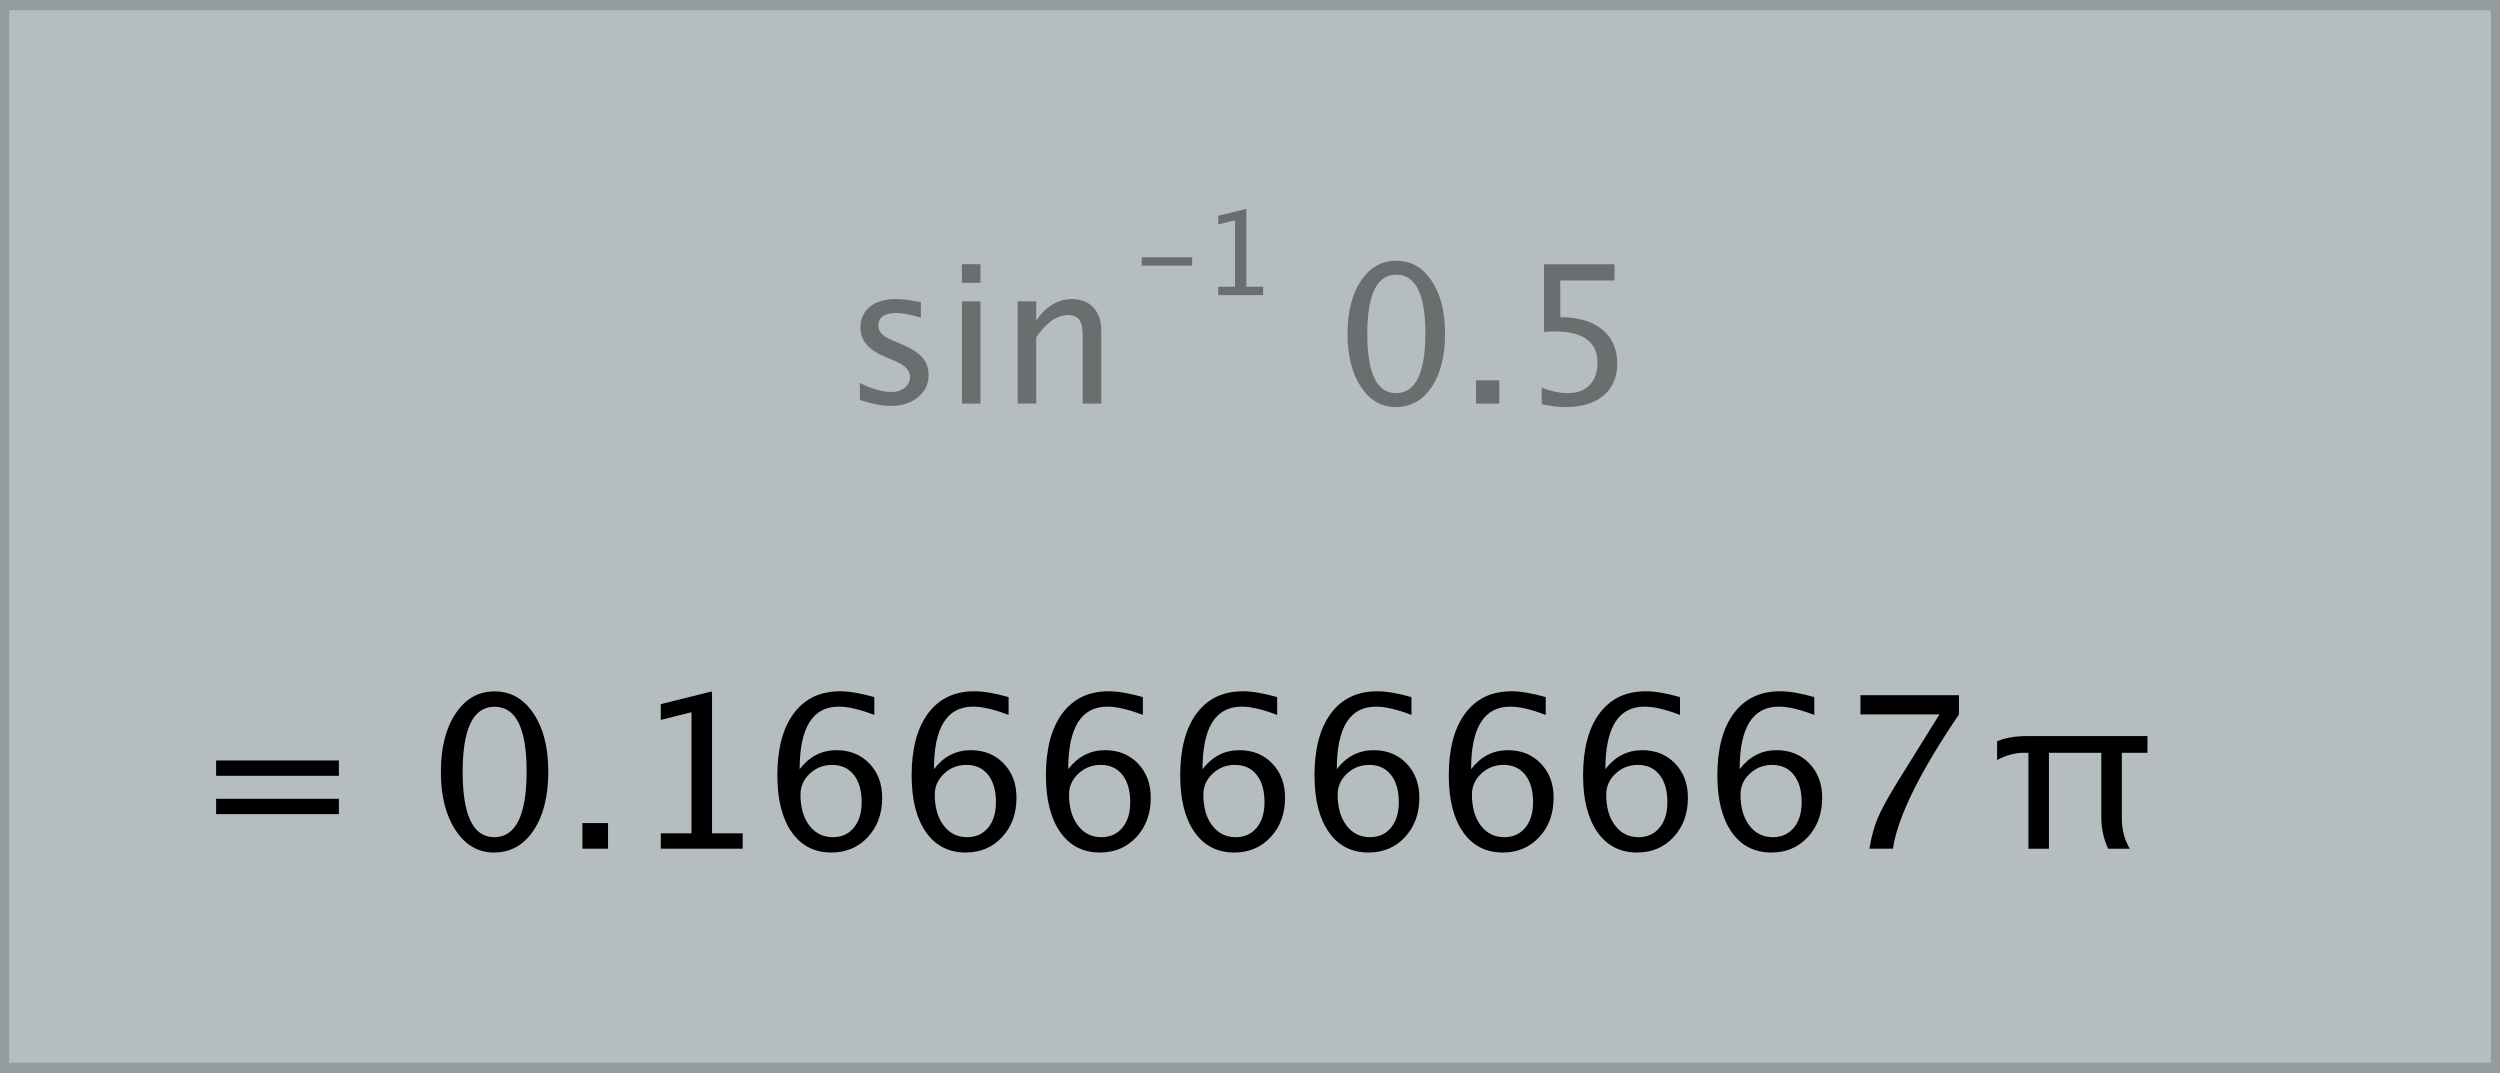<?xml version="1.0" encoding="utf-8"?>
<!-- Generator: Adobe Illustrator 13.0.2, SVG Export Plug-In  -->
<!DOCTYPE svg PUBLIC "-//W3C//DTD SVG 1.1//EN" "http://www.w3.org/Graphics/SVG/1.1/DTD/svg11.dtd">
<svg version="1.1"
	 xmlns="http://www.w3.org/2000/svg" xmlns:xlink="http://www.w3.org/1999/xlink" xmlns:a="http://ns.adobe.com/AdobeSVGViewerExtensions/3.0/"
	 x="0px" y="0px" width="233px" height="100px" viewBox="0.15 0.045 233 100" enable-background="new 0.15 0.045 233 100"
	 xml:space="preserve">
<rect x="0.15" y="0.045" width="233" height="100" fill="#808080" stroke="none"/>
<defs>
</defs>
<rect x="0.15" y="0.045" opacity="0.5" fill="#EBFAFF" width="233" height="100"/>
<rect x="0.5" y="0.5" opacity="0.18" fill="none" stroke="#000000" stroke-miterlimit="10" width="232.301" height="99.091"/>
<path opacity="0.42" d="M143.833,37.711v-1.544c0.86,0.345,1.679,0.518,2.457,0.518c0.854,0,1.525-0.251,2.014-0.754
	s0.732-1.196,0.732-2.08c0-1.948-1.343-2.922-4.027-2.922c-0.304,0-0.623,0.021-0.956,0.062v-6.318h6.571v1.509h-5.054v3.422
	c1.667,0,2.969,0.383,3.904,1.149c0.937,0.767,1.404,1.828,1.404,3.186c0,1.263-0.426,2.253-1.276,2.97
	c-0.852,0.717-2.031,1.075-3.541,1.075C145.406,37.983,144.664,37.892,143.833,37.711z M137.717,37.658v-2.167h2.168v2.167H137.717z
	 M130.25,36.684c1.831,0,2.746-1.86,2.746-5.581c0-3.638-0.903-5.458-2.711-5.458c-1.802,0-2.702,1.837-2.702,5.51
	C127.583,34.842,128.472,36.684,130.25,36.684z M130.232,37.983c-1.34,0-2.423-0.63-3.251-1.891
	c-0.827-1.26-1.241-2.906-1.241-4.936c0-2.047,0.417-3.694,1.25-4.94c0.834-1.246,1.932-1.869,3.295-1.869s2.461,0.623,3.295,1.869
	s1.25,2.884,1.25,4.914c0,2.083-0.416,3.745-1.25,4.988S131.631,37.983,130.232,37.983z M113.686,27.55v-0.784h1.569v-6.192
	l-1.569,0.392V20.16l2.619-0.652v7.258h1.569v0.784H113.686z M106.555,24.804V24.02h4.708v0.784H106.555z M94.996,37.658v-9.529
	h1.729v1.79c0.913-1.333,2.03-2,3.352-2c0.825,0,1.483,0.262,1.974,0.785c0.492,0.524,0.737,1.227,0.737,2.11v6.844h-1.729v-6.283
	c0-0.708-0.104-1.212-0.312-1.514c-0.208-0.301-0.551-0.452-1.031-0.452c-1.059,0-2.056,0.693-2.992,2.08v6.168H94.996z
	 M89.801,26.4v-1.729h1.729V26.4H89.801z M89.801,37.658v-9.529h1.729v9.529H89.801z M83.168,37.877c-0.79,0-1.75-0.184-2.878-0.553
	v-1.588c1.128,0.562,2.111,0.843,2.948,0.843c0.498,0,0.91-0.135,1.237-0.404s0.491-0.605,0.491-1.009
	c0-0.591-0.459-1.079-1.377-1.465l-1.009-0.43c-1.492-0.62-2.238-1.512-2.238-2.676c0-0.831,0.294-1.484,0.882-1.961
	c0.588-0.477,1.394-0.715,2.417-0.715c0.532,0,1.19,0.073,1.974,0.219l0.36,0.07v1.439c-0.965-0.287-1.731-0.43-2.299-0.43
	c-1.111,0-1.667,0.403-1.667,1.211c0,0.521,0.421,0.959,1.264,1.316l0.833,0.351c0.942,0.398,1.609,0.817,2.001,1.259
	c0.392,0.441,0.588,0.993,0.588,1.654c0,0.836-0.331,1.524-0.992,2.062S84.197,37.877,83.168,37.877z"/>
<path d="M189.198,79.143v-8.939h-0.396c-0.845,0-1.685,0.226-2.522,0.677v-1.75c0.754-0.321,1.665-0.482,2.735-0.482h11.278v1.556
	h-2.388v6.089c0,1.082,0.248,2.032,0.744,2.851h-2.02c-0.426-0.928-0.638-1.903-0.638-2.929v-6.011h-4.881v8.939H189.198z
	 M174.376,79.143c0.187-1.114,0.452-2.078,0.797-2.89s0.955-1.927,1.832-3.344l3.904-6.282h-7.364v-1.788h9.181v1.788
	c-3.666,5.406-5.718,9.578-6.156,12.516H174.376z M168.065,74.814c0-1.083-0.243-1.934-0.73-2.552
	c-0.486-0.618-1.161-0.928-2.024-0.928c-0.806,0-1.498,0.271-2.078,0.812c-0.579,0.541-0.869,1.192-0.869,1.952
	c0,1.198,0.275,2.16,0.826,2.885s1.28,1.088,2.188,1.088c0.818,0,1.471-0.295,1.957-0.885
	C167.822,76.596,168.065,75.806,168.065,74.814z M162.286,71.731c0.908-1.18,2.052-1.769,3.431-1.769
	c1.25,0,2.272,0.413,3.068,1.241s1.193,1.89,1.193,3.185c0,1.488-0.446,2.713-1.339,3.673c-0.892,0.96-2.024,1.439-3.396,1.439
	c-1.579,0-2.812-0.635-3.702-1.903c-0.889-1.27-1.333-3.031-1.333-5.287c0-2.48,0.511-4.406,1.531-5.779
	c1.021-1.372,2.46-2.059,4.315-2.059c0.851,0,1.914,0.181,3.189,0.542v1.662c-1.347-0.516-2.448-0.773-3.306-0.773
	C163.503,65.903,162.286,67.845,162.286,71.731z M155.55,74.814c0-1.083-0.243-1.934-0.729-2.552s-1.162-0.928-2.025-0.928
	c-0.805,0-1.498,0.271-2.077,0.812c-0.58,0.541-0.87,1.192-0.87,1.952c0,1.198,0.275,2.16,0.826,2.885s1.28,1.088,2.189,1.088
	c0.817,0,1.471-0.295,1.957-0.885S155.55,75.806,155.55,74.814z M149.771,71.731c0.908-1.18,2.052-1.769,3.431-1.769
	c1.25,0,2.272,0.413,3.068,1.241s1.193,1.89,1.193,3.185c0,1.488-0.446,2.713-1.338,3.673c-0.893,0.96-2.025,1.439-3.397,1.439
	c-1.578,0-2.812-0.635-3.701-1.903c-0.89-1.27-1.334-3.031-1.334-5.287c0-2.48,0.511-4.406,1.532-5.779
	c1.021-1.372,2.459-2.059,4.314-2.059c0.851,0,1.914,0.181,3.189,0.542v1.662c-1.347-0.516-2.448-0.773-3.305-0.773
	C150.988,65.903,149.771,67.845,149.771,71.731z M143.034,74.814c0-1.083-0.243-1.934-0.729-2.552s-1.161-0.928-2.025-0.928
	c-0.805,0-1.497,0.271-2.077,0.812s-0.87,1.192-0.87,1.952c0,1.198,0.275,2.16,0.826,2.885s1.281,1.088,2.189,1.088
	c0.818,0,1.471-0.295,1.957-0.885S143.034,75.806,143.034,74.814z M137.255,71.731c0.908-1.18,2.052-1.769,3.431-1.769
	c1.25,0,2.273,0.413,3.068,1.241c0.796,0.828,1.193,1.89,1.193,3.185c0,1.488-0.445,2.713-1.338,3.673s-2.024,1.439-3.397,1.439
	c-1.578,0-2.812-0.635-3.701-1.903c-0.889-1.27-1.334-3.031-1.334-5.287c0-2.48,0.511-4.406,1.532-5.779
	c1.021-1.372,2.459-2.059,4.315-2.059c0.85,0,1.913,0.181,3.188,0.542v1.662c-1.347-0.516-2.448-0.773-3.305-0.773
	C138.473,65.903,137.255,67.845,137.255,71.731z M130.519,74.814c0-1.083-0.243-1.934-0.729-2.552s-1.161-0.928-2.024-0.928
	c-0.806,0-1.498,0.271-2.078,0.812s-0.87,1.192-0.87,1.952c0,1.198,0.275,2.16,0.827,2.885c0.551,0.725,1.28,1.088,2.188,1.088
	c0.818,0,1.471-0.295,1.957-0.885S130.519,75.806,130.519,74.814z M124.739,71.731c0.908-1.18,2.053-1.769,3.431-1.769
	c1.25,0,2.273,0.413,3.069,1.241c0.795,0.828,1.193,1.89,1.193,3.185c0,1.488-0.446,2.713-1.339,3.673s-2.024,1.439-3.396,1.439
	c-1.579,0-2.812-0.635-3.702-1.903c-0.889-1.27-1.334-3.031-1.334-5.287c0-2.48,0.511-4.406,1.532-5.779
	c1.021-1.372,2.46-2.059,4.315-2.059c0.851,0,1.913,0.181,3.189,0.542v1.662c-1.347-0.516-2.449-0.773-3.306-0.773
	C125.957,65.903,124.739,67.845,124.739,71.731z M118.003,74.814c0-1.083-0.243-1.934-0.729-2.552s-1.161-0.928-2.024-0.928
	c-0.805,0-1.498,0.271-2.078,0.812c-0.58,0.541-0.87,1.192-0.87,1.952c0,1.198,0.275,2.16,0.827,2.885
	c0.551,0.725,1.28,1.088,2.189,1.088c0.818,0,1.47-0.295,1.957-0.885S118.003,75.806,118.003,74.814z M112.224,71.731
	c0.908-1.18,2.052-1.769,3.431-1.769c1.25,0,2.273,0.413,3.069,1.241s1.193,1.89,1.193,3.185c0,1.488-0.446,2.713-1.339,3.673
	c-0.892,0.96-2.024,1.439-3.396,1.439c-1.579,0-2.812-0.635-3.702-1.903c-0.889-1.27-1.334-3.031-1.334-5.287
	c0-2.48,0.511-4.406,1.532-5.779c1.021-1.372,2.459-2.059,4.315-2.059c0.851,0,1.913,0.181,3.189,0.542v1.662
	c-1.347-0.516-2.449-0.773-3.306-0.773C113.442,65.903,112.224,67.845,112.224,71.731z M105.488,74.814
	c0-1.083-0.243-1.934-0.729-2.552s-1.161-0.928-2.025-0.928c-0.805,0-1.498,0.271-2.078,0.812s-0.87,1.192-0.87,1.952
	c0,1.198,0.275,2.16,0.826,2.885s1.28,1.088,2.189,1.088c0.818,0,1.471-0.295,1.957-0.885S105.488,75.806,105.488,74.814z
	 M99.708,71.731c0.909-1.18,2.052-1.769,3.431-1.769c1.25,0,2.272,0.413,3.068,1.241s1.193,1.89,1.193,3.185
	c0,1.488-0.446,2.713-1.338,3.673c-0.892,0.96-2.025,1.439-3.397,1.439c-1.579,0-2.812-0.635-3.702-1.903
	c-0.889-1.27-1.333-3.031-1.333-5.287c0-2.48,0.511-4.406,1.532-5.779c1.021-1.372,2.459-2.059,4.315-2.059
	c0.851,0,1.914,0.181,3.189,0.542v1.662c-1.347-0.516-2.448-0.773-3.305-0.773C100.926,65.903,99.708,67.845,99.708,71.731z
	 M92.973,74.814c0-1.083-0.243-1.934-0.73-2.552c-0.486-0.618-1.161-0.928-2.024-0.928c-0.805,0-1.498,0.271-2.078,0.812
	c-0.58,0.541-0.87,1.192-0.87,1.952c0,1.198,0.275,2.16,0.826,2.885c0.551,0.725,1.281,1.088,2.189,1.088
	c0.818,0,1.47-0.295,1.957-0.885C92.729,76.596,92.973,75.806,92.973,74.814z M87.193,71.731c0.908-1.18,2.052-1.769,3.431-1.769
	c1.25,0,2.273,0.413,3.068,1.241c0.796,0.828,1.194,1.89,1.194,3.185c0,1.488-0.446,2.713-1.339,3.673
	c-0.892,0.96-2.024,1.439-3.397,1.439c-1.578,0-2.812-0.635-3.701-1.903c-0.889-1.27-1.334-3.031-1.334-5.287
	c0-2.48,0.511-4.406,1.532-5.779c1.021-1.372,2.46-2.059,4.315-2.059c0.851,0,1.914,0.181,3.189,0.542v1.662
	c-1.347-0.516-2.449-0.773-3.306-0.773C88.411,65.903,87.193,67.845,87.193,71.731z M80.457,74.814c0-1.083-0.243-1.934-0.729-2.552
	s-1.161-0.928-2.025-0.928c-0.805,0-1.498,0.271-2.078,0.812s-0.87,1.192-0.87,1.952c0,1.198,0.275,2.16,0.826,2.885
	s1.28,1.088,2.189,1.088c0.818,0,1.471-0.295,1.957-0.885S80.457,75.806,80.457,74.814z M74.678,71.731
	c0.909-1.18,2.052-1.769,3.431-1.769c1.25,0,2.272,0.413,3.068,1.241c0.795,0.828,1.193,1.89,1.193,3.185
	c0,1.488-0.446,2.713-1.338,3.673S79.007,79.5,77.635,79.5c-1.579,0-2.812-0.635-3.702-1.903c-0.889-1.27-1.333-3.031-1.333-5.287
	c0-2.48,0.51-4.406,1.532-5.779c1.021-1.372,2.459-2.059,4.315-2.059c0.851,0,1.914,0.181,3.189,0.542v1.662
	c-1.347-0.516-2.448-0.773-3.305-0.773C75.896,65.903,74.678,67.845,74.678,71.731z M61.737,79.143v-1.431h2.86V66.424l-2.86,0.716
	v-1.469l4.774-1.189v13.23h2.86v1.431H61.737z M54.431,79.143v-2.387h2.387v2.387H54.431z M46.207,78.071
	c2.017,0,3.025-2.049,3.025-6.146c0-4.008-0.995-6.012-2.986-6.012c-1.984,0-2.977,2.023-2.977,6.069
	C43.269,76.041,44.248,78.071,46.207,78.071z M46.187,79.5c-1.475,0-2.669-0.694-3.581-2.082c-0.912-1.389-1.367-3.201-1.367-5.437
	c0-2.255,0.459-4.068,1.377-5.441c0.918-1.372,2.128-2.059,3.629-2.059c1.501,0,2.711,0.687,3.629,2.059
	c0.918,1.373,1.377,3.177,1.377,5.412c0,2.294-0.459,4.125-1.377,5.494C48.956,78.816,47.727,79.5,46.187,79.5z M20.293,72.349
	v-1.431h11.443v1.431H20.293z M20.293,75.925v-1.431h11.443v1.431H20.293z"/>
</svg>
